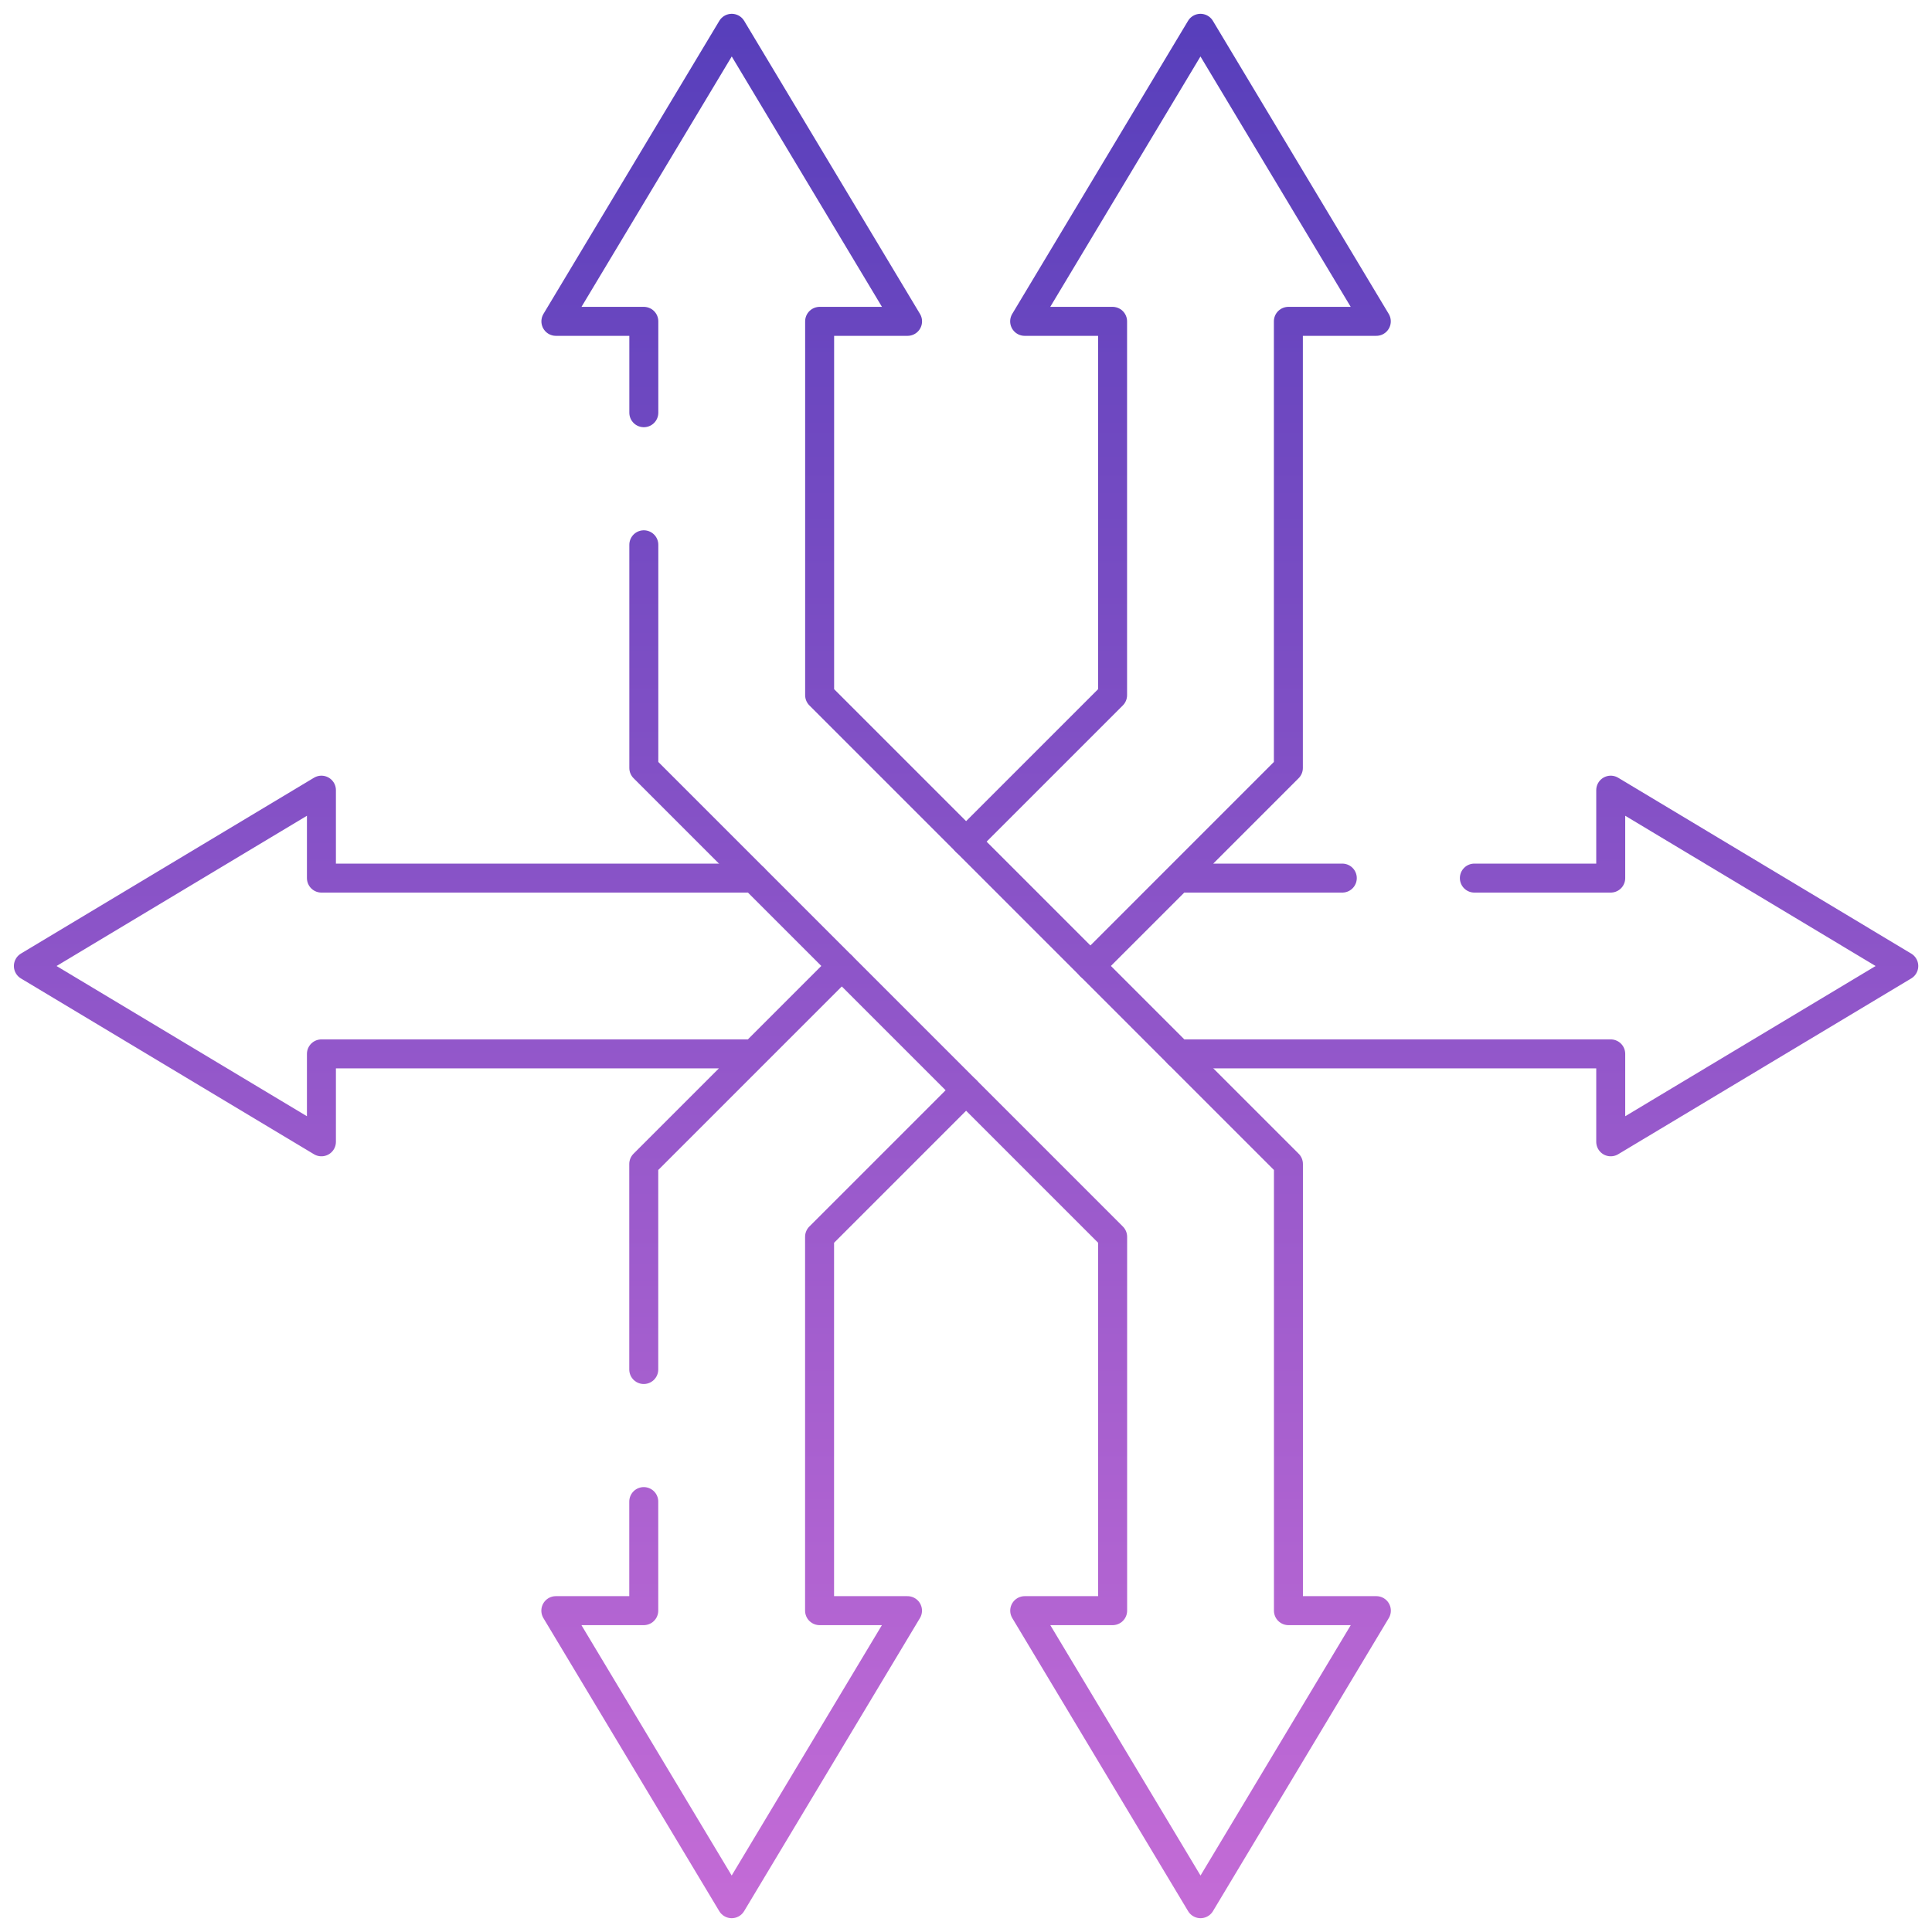 <svg width="100" height="100" viewBox="0 0 100 100" fill="none" xmlns="http://www.w3.org/2000/svg">
<g clip-path="url(#clip0_3175_82)">
<path d="M33.324 21.362V16.633H28.773L37.875 1.465L46.975 16.633H42.424V35.982L57.59 51.148L66.689 60.248V83.367H71.24L62.139 98.535L53.039 83.367H57.59V64.016L33.324 39.75V28.198" stroke="url(#paint0_linear_3175_82)" stroke-width="1.5" stroke-miterlimit="10" stroke-linecap="round" stroke-linejoin="round"/>
<path d="M56.438 49.999L66.686 39.75V16.633H71.237L62.136 1.465L53.036 16.633H57.587V35.982L50.004 43.565M33.321 77.722V83.367H28.77L37.872 98.535L46.972 83.367H42.421V64.016L50.004 56.433M43.57 49.999L42.421 51.148L33.321 60.248V70.886M39.021 45.45H16.637V40.899L1.469 50.001L16.637 59.1V54.549H39.02M69.477 45.45H60.987M60.988 54.549H83.371V59.1L98.539 50.001L83.371 40.899V45.45H76.313" stroke="url(#paint1_linear_3175_82)" stroke-width="1.5" stroke-miterlimit="10" stroke-linecap="round" stroke-linejoin="round"/>
</g>
<defs>
<linearGradient id="paint0_linear_3175_82" x1="50.007" y1="1.465" x2="50.007" y2="98.535" gradientUnits="userSpaceOnUse">
<stop stop-color="#583FBB"/>
<stop offset="1" stop-color="#C36BD6"/>
</linearGradient>
<linearGradient id="paint1_linear_3175_82" x1="50.004" y1="1.465" x2="50.004" y2="98.535" gradientUnits="userSpaceOnUse">
<stop stop-color="#583FBB"/>
<stop offset="1" stop-color="#C36BD6"/>
</linearGradient>
<clipPath id="clip0_3175_82">
<rect width="100" height="100" fill="white"/>
</clipPath>
</defs>
</svg>
